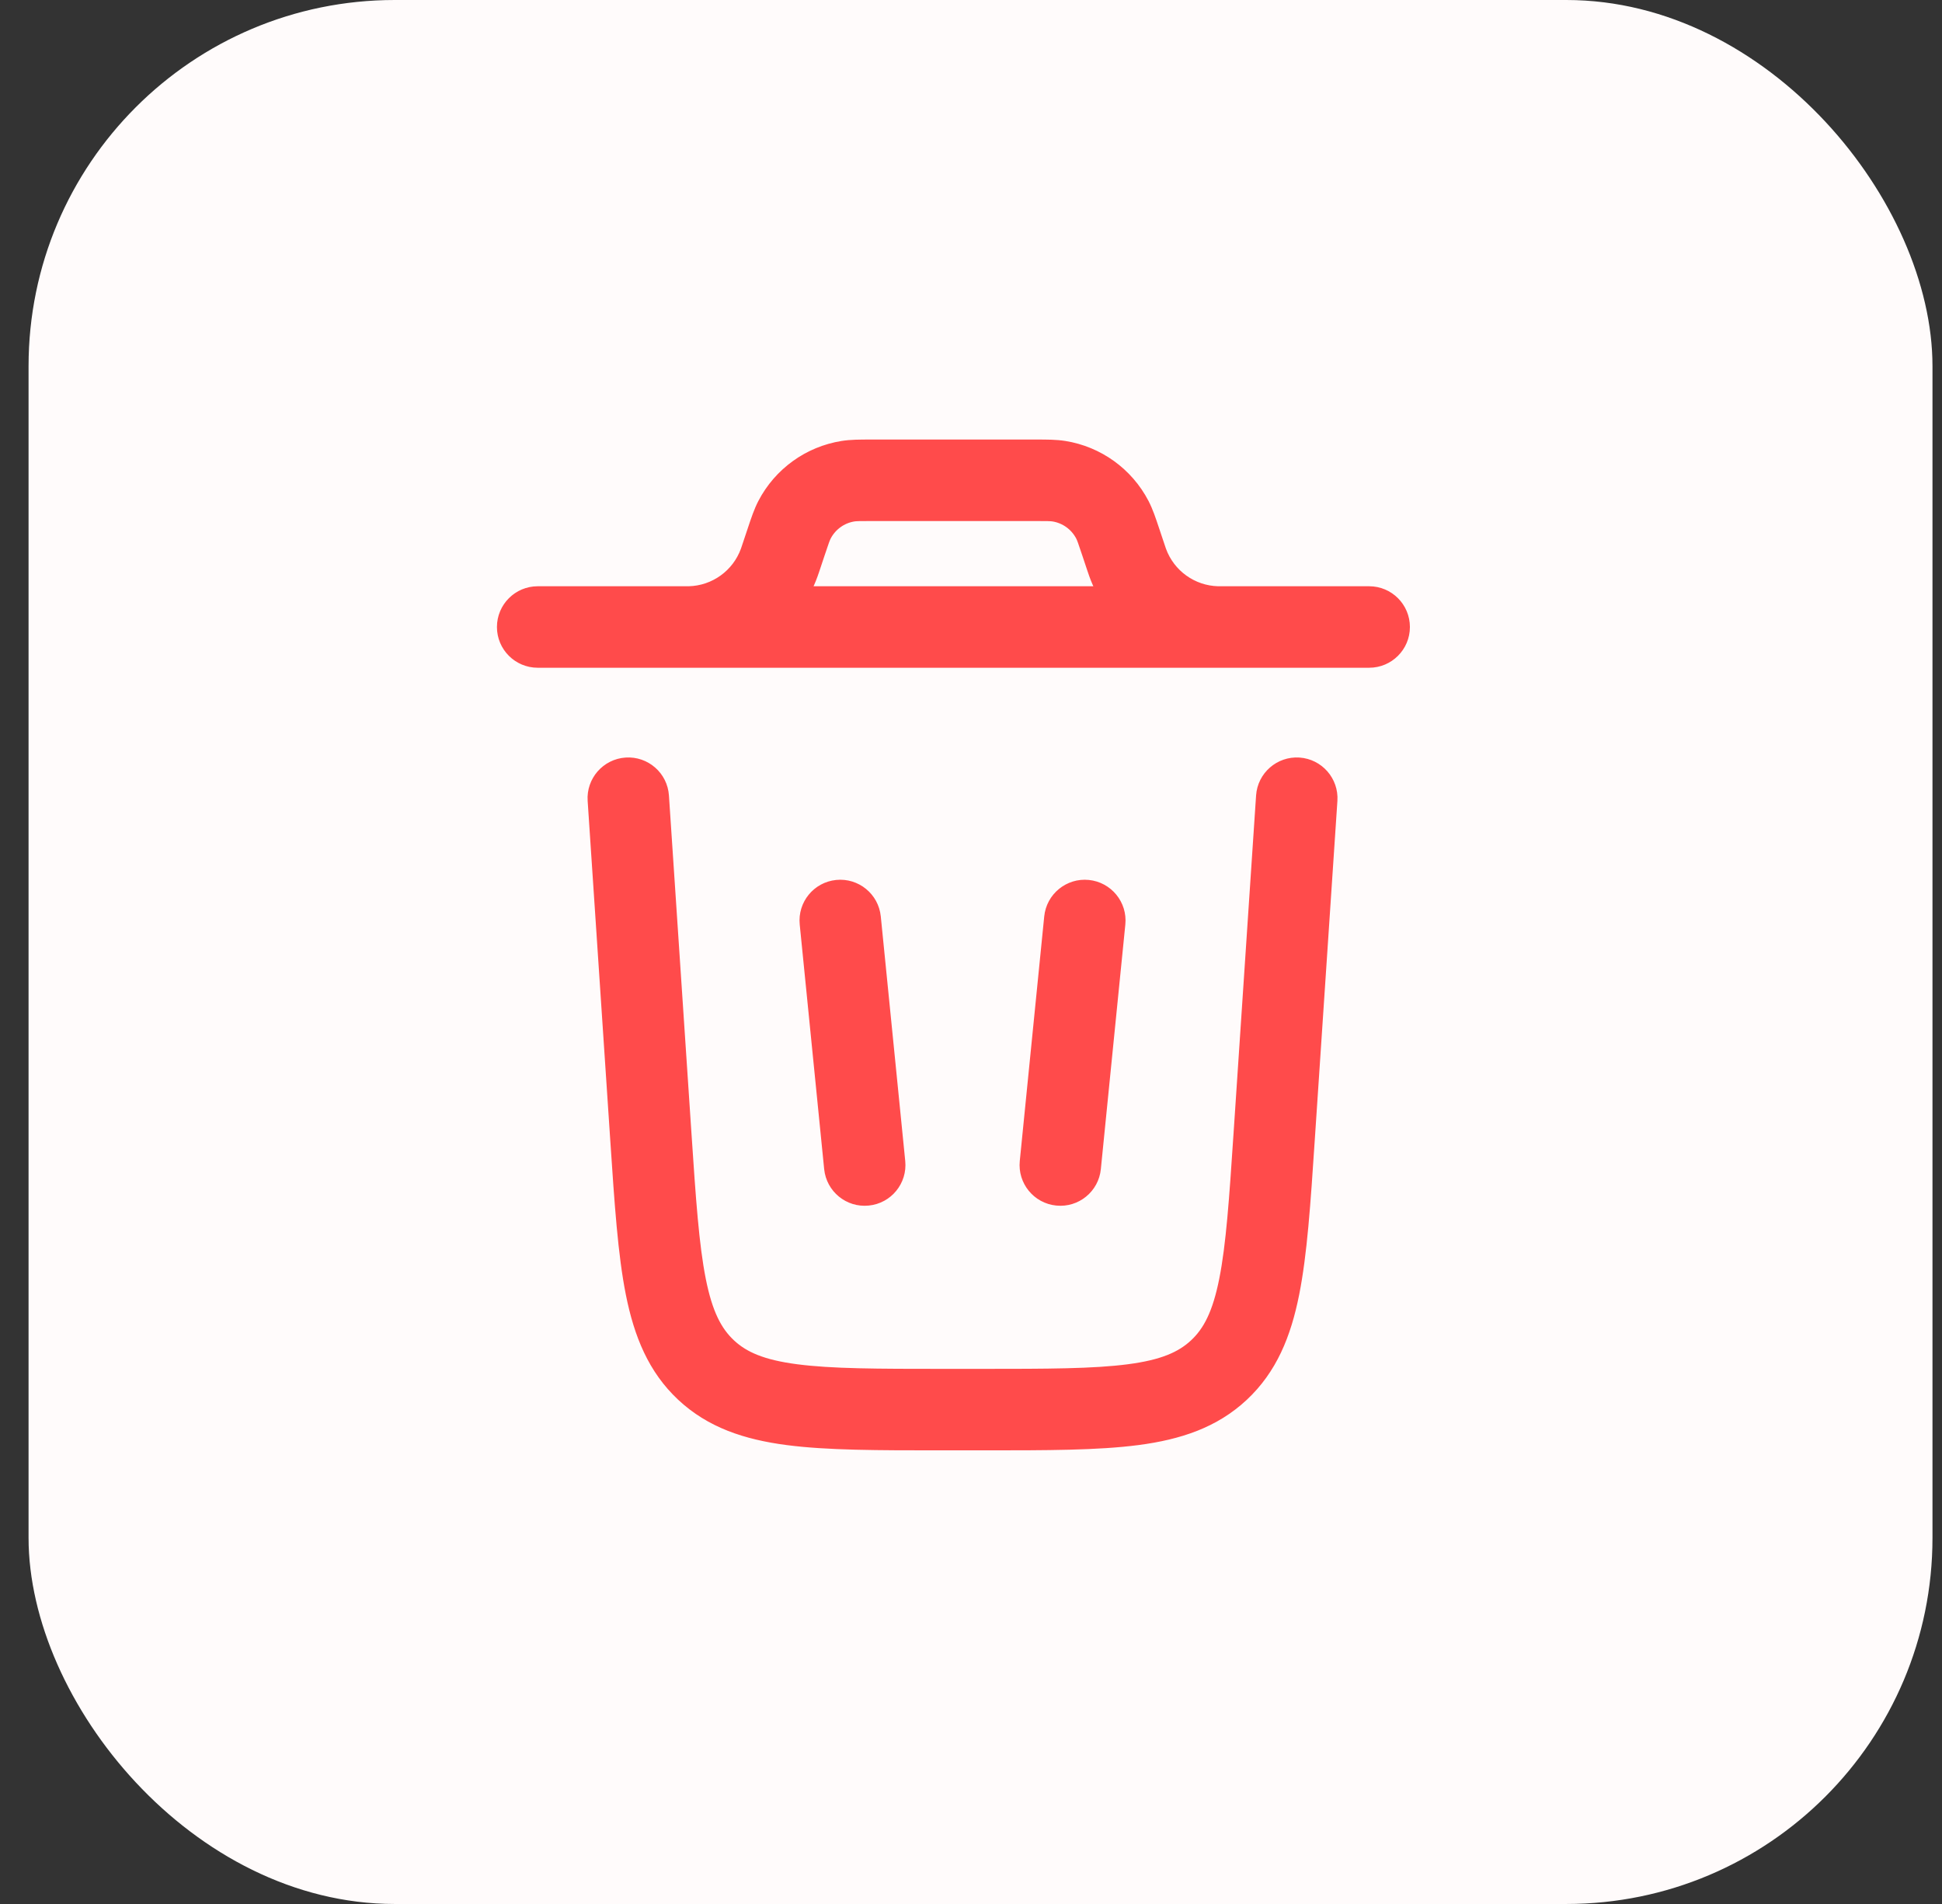 <svg width="51" height="50" viewBox="0 0 51 50" fill="none" xmlns="http://www.w3.org/2000/svg">
<rect x="0" y="0" width="51" height="50" fill="#333333" stroke="none"/>
<rect x="0.75" width="50" height="50" rx="9.615" fill="#FFFBFB"/>
<path fill-rule="evenodd" clip-rule="evenodd" d="M21.97 23.214C22.5 23.161 22.972 23.547 23.025 24.077L23.667 30.499C23.72 31.028 23.334 31.501 22.804 31.553C22.275 31.607 21.803 31.22 21.75 30.691L21.108 24.268C21.055 23.739 21.441 23.267 21.97 23.214Z" fill="#FF4B4B" stroke="#FF4B4B" stroke-width="0.213"/>
<path fill-rule="evenodd" clip-rule="evenodd" d="M28.584 23.214C29.113 23.267 29.5 23.739 29.447 24.268L28.804 30.691C28.752 31.22 28.279 31.607 27.75 31.553C27.221 31.501 26.834 31.028 26.887 30.499L27.529 24.077C27.582 23.547 28.055 23.161 28.584 23.214Z" fill="#FF4B4B" stroke="#FF4B4B" stroke-width="0.213"/>
<path fill-rule="evenodd" clip-rule="evenodd" d="M22.867 11.649H27.211C27.489 11.649 27.731 11.649 27.959 11.685C28.863 11.829 29.645 12.393 30.067 13.204C30.174 13.41 30.25 13.639 30.338 13.903L30.482 14.333C30.506 14.406 30.513 14.427 30.519 14.443C30.744 15.065 31.327 15.485 31.988 15.502C32.005 15.502 32.027 15.502 32.104 15.502H35.957C36.489 15.502 36.92 15.934 36.92 16.466C36.92 16.998 36.489 17.429 35.957 17.429H14.121C13.589 17.429 13.157 16.998 13.157 16.466C13.157 15.934 13.589 15.502 14.121 15.502H17.974C18.051 15.502 18.073 15.502 18.09 15.502C18.751 15.485 19.334 15.065 19.559 14.443C19.565 14.427 19.572 14.406 19.596 14.333L19.74 13.903C19.828 13.639 19.904 13.41 20.011 13.204C20.433 12.393 21.215 11.829 22.119 11.685C22.347 11.649 22.589 11.649 22.867 11.649ZM21.196 15.502C21.262 15.373 21.321 15.238 21.371 15.098C21.386 15.056 21.401 15.011 21.421 14.953L21.549 14.569C21.666 14.217 21.693 14.146 21.72 14.094C21.861 13.824 22.121 13.636 22.422 13.588C22.48 13.579 22.556 13.576 22.926 13.576H27.152C27.522 13.576 27.598 13.579 27.656 13.588C27.957 13.636 28.217 13.824 28.358 14.094C28.385 14.146 28.412 14.217 28.529 14.569L28.657 14.953L28.707 15.098C28.757 15.238 28.816 15.373 28.882 15.502H21.196Z" fill="#FF4B4B" stroke="#FF4B4B" stroke-width="0.213"/>
<path fill-rule="evenodd" clip-rule="evenodd" d="M16.436 20C16.967 19.965 17.426 20.366 17.461 20.897L18.052 29.759C18.167 31.491 18.25 32.695 18.43 33.602C18.605 34.481 18.85 34.946 19.201 35.275C19.552 35.603 20.033 35.816 20.922 35.932C21.838 36.052 23.045 36.054 24.78 36.054H25.774C27.509 36.054 28.716 36.052 29.633 35.932C30.522 35.816 31.002 35.603 31.353 35.275C31.705 34.946 31.949 34.481 32.124 33.602C32.305 32.695 32.387 31.491 32.502 29.759L33.093 20.897C33.129 20.366 33.588 19.965 34.119 20C34.649 20.036 35.051 20.495 35.016 21.026L34.42 29.955C34.311 31.603 34.222 32.934 34.014 33.978C33.798 35.064 33.43 35.971 32.67 36.682C31.91 37.392 30.98 37.699 29.883 37.843C28.827 37.981 27.493 37.981 25.842 37.981H24.713C23.061 37.981 21.727 37.981 20.672 37.843C19.574 37.699 18.644 37.392 17.884 36.682C17.125 35.971 16.757 35.064 16.54 33.978C16.332 32.934 16.244 31.603 16.134 29.955L15.539 21.026C15.503 20.495 15.905 20.036 16.436 20Z" fill="#FF4B4B" stroke="#FF4B4B" stroke-width="0.213"/>
</svg>
